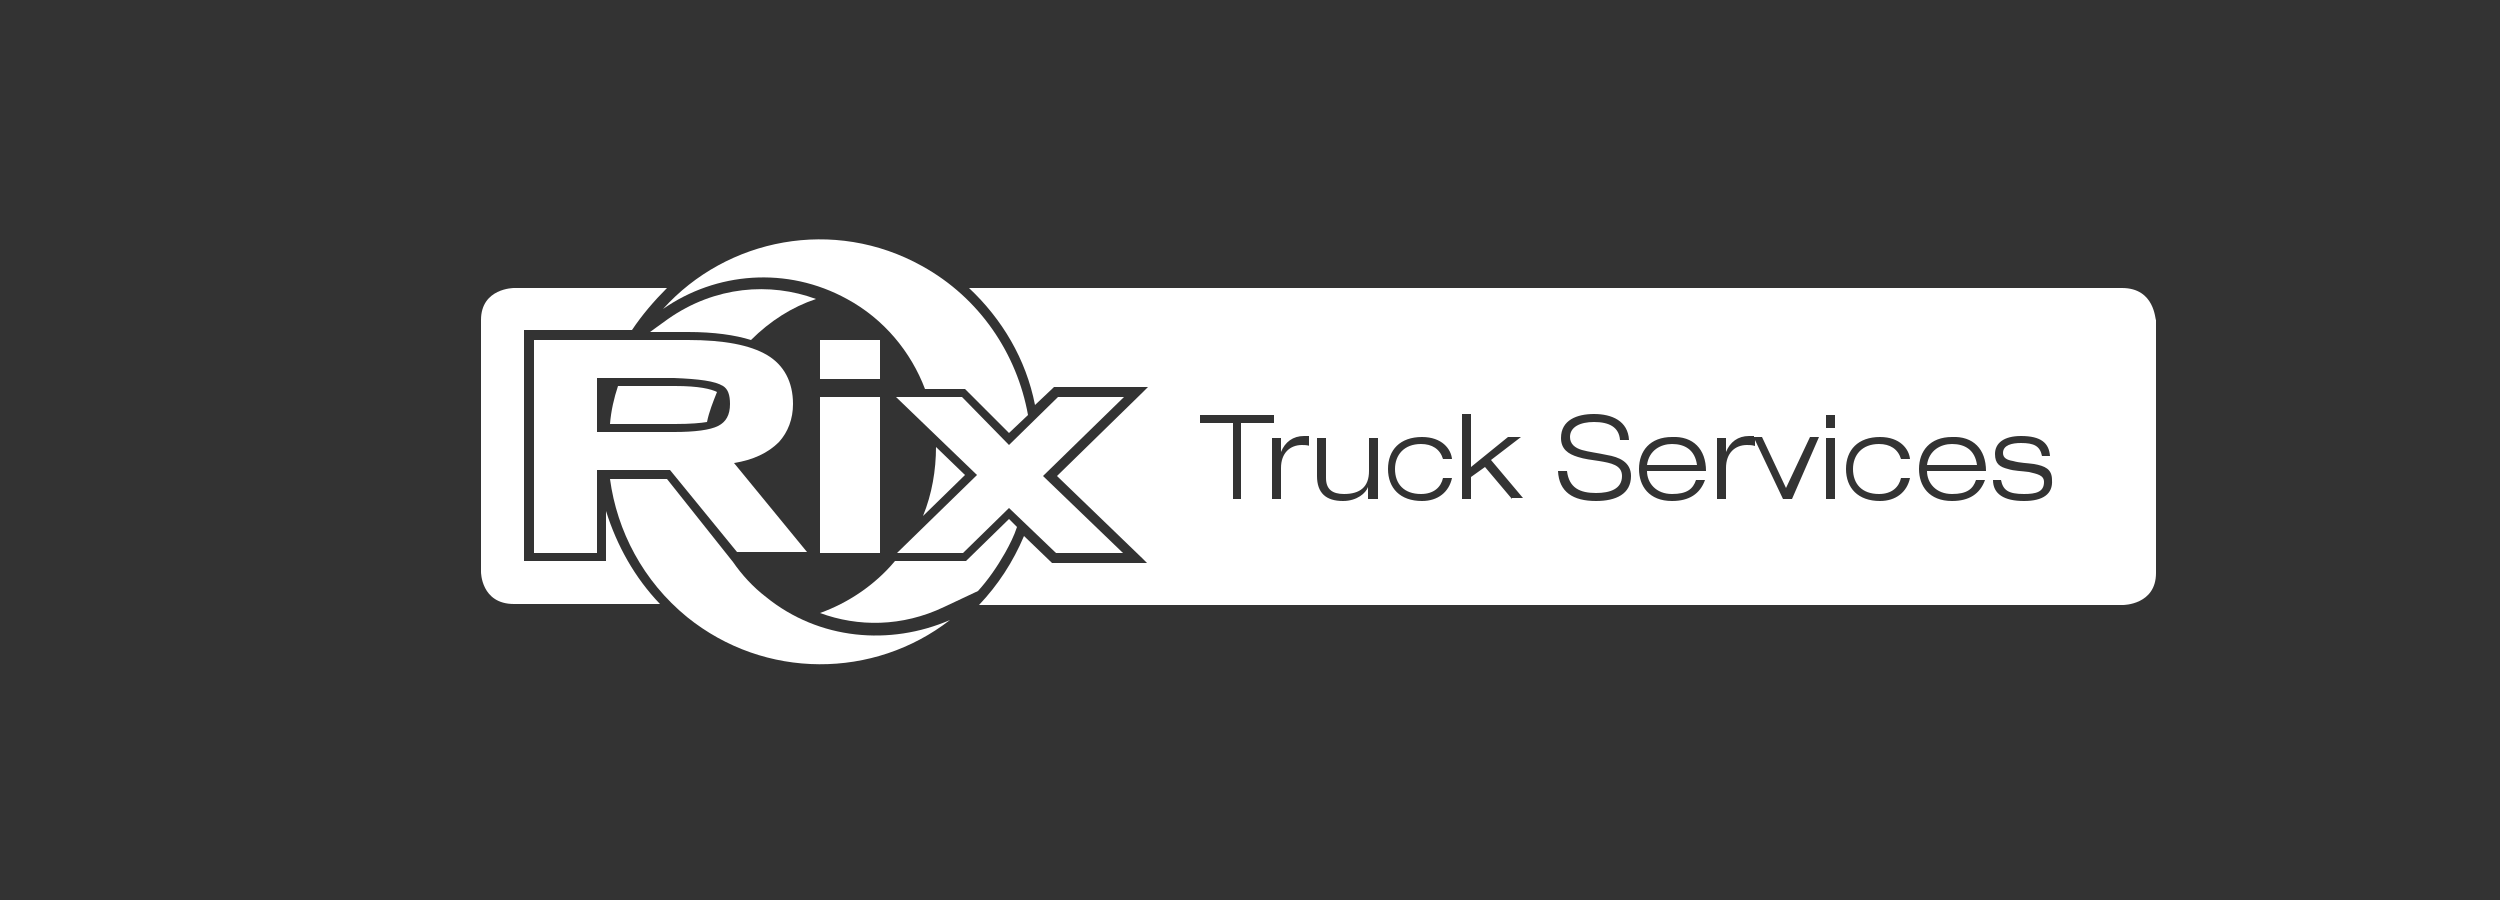 <?xml version="1.0" encoding="utf-8"?>
<!-- Generator: Adobe Illustrator 27.5.0, SVG Export Plug-In . SVG Version: 6.00 Build 0)  -->
<svg version="1.1" id="Layer_1" xmlns="http://www.w3.org/2000/svg" xmlns:xlink="http://www.w3.org/1999/xlink" x="0px" y="0px"
	 viewBox="0 0 250 90" style="enable-background:new 0 0 250 90;" xml:space="preserve">
<rect x="0" y="0" width="250" height="90" fill="#333333" stroke="none"/>
<style type="text/css">
	.st0{fill:#FFFFFF;}
</style>
<path class="st0" d="M60.6,51.1v5h-8.2V33h10.8c1-1.5,2.2-2.9,3.5-4.2H51.4c0,0-3.3,0-3.3,3.2v25.2c0,0,0,3.2,3.3,3.2H66
	C63.5,57.8,61.7,54.6,60.6,51.1L60.6,51.1z"/>
<g>
	<path class="st0" d="M167.2,44.4c-1.1,0-2.3,0.6-2.5,2.1h5C169.5,45,168.5,44.4,167.2,44.4z"/>
	<path class="st0" d="M195.2,44.4c-1.1,0-2.3,0.6-2.5,2.1h5C197.5,45,196.5,44.4,195.2,44.4z"/>
	<path class="st0" d="M212.2,28.8H96.9c3.3,3.1,5.7,7.1,6.6,11.7l1.8-1.7l0.1-0.1h9.4l-0.5,0.5l-8.6,8.4l8.5,8.2l0.5,0.5h-9.5
		l-0.1-0.1l-2.7-2.6c-1.1,2.6-2.6,4.9-4.5,6.9h114.4c0,0,3.3,0,3.3-3.2V32C215.5,32,215.5,28.8,212.2,28.8z M182.6,41.5h0.9v1.3
		h-0.9V41.5z M123.3,49.9l0-7.6h-3.3v-0.8h7.4v0.8h-3.3l0,7.6H123.3z M131,44.6c-0.3-0.1-0.6-0.1-0.8-0.1c-1.2,0-2.1,0.8-2.1,2.3
		l0,3.1h-0.9l0-6.1h0.9v1.4h0c0.4-1,1.2-1.6,2.3-1.6c0.2,0,0.4,0,0.5,0V44.6z M136.8,49.9l0-1.2h0c-0.2,0.6-1.1,1.4-2.5,1.4
		c-1.7,0-2.6-0.8-2.6-2.5v-3.8h0.9v4c0,1.1,0.6,1.6,1.8,1.6c1.6,0,2.5-0.7,2.5-2.3v-3.3h0.9l0,6.1H136.8z M142.2,50.1
		c-2.2,0-3.4-1.3-3.4-3.2c0-1.9,1.2-3.2,3.4-3.2c2,0,2.9,1.2,3,2.2h-0.9c-0.3-1-1.1-1.5-2.2-1.5c-1.7,0-2.6,1.1-2.6,2.5
		c0,1.5,0.9,2.5,2.6,2.5c1.3,0,2-0.7,2.2-1.6h0.9C144.9,49.2,143.8,50.1,142.2,50.1z M151.2,49.9l-2.7-3.2l-1.4,1l0,2.2h-0.9l0-8.5
		h0.9v5.3l3.7-3h1.3l-3,2.3l3.2,3.8H151.2z M159.6,50.1c-2.3,0-3.7-0.9-3.8-3h0.9v0c0.2,1.7,1.3,2.2,2.9,2.2c1.4,0,2.6-0.4,2.6-1.7
		c0-1.1-1.1-1.3-2.3-1.5c-0.7-0.1-1.5-0.2-2.1-0.4c-1-0.3-1.7-0.8-1.7-1.9c0-1.8,1.6-2.4,3.3-2.4c1.8,0,3.4,0.7,3.5,2.6H162v0
		c-0.1-1.3-1.1-1.8-2.6-1.8c-1.4,0-2.4,0.5-2.4,1.5c0,0.7,0.5,1.1,1.2,1.3c0.7,0.2,1.6,0.3,2.5,0.5c1.2,0.2,2.4,0.7,2.4,2.1
		C163.1,49.4,161.6,50.1,159.6,50.1z M170.6,47.1h-5.9c0,1.2,0.9,2.3,2.5,2.3c1.5,0,2.1-0.5,2.4-1.4h0.9c-0.5,1.4-1.6,2.1-3.3,2.1
		c-2.3,0-3.3-1.5-3.3-3.2c0-1.8,1.1-3.2,3.3-3.2C169.3,43.6,170.6,44.9,170.6,47.1L170.6,47.1z M179.2,49.9h-0.9l-2.8-5.9v0.6
		c-0.3-0.1-0.6-0.1-0.8-0.1c-1.2,0-2.1,0.8-2.1,2.3l0,3.1h-0.9l0-6.1h0.9v1.4h0c0.4-1,1.2-1.6,2.3-1.6c0.2,0,0.4,0,0.5,0v0.1h0.8
		l2.4,5.1l2.4-5.1h0.9L179.2,49.9z M182.6,49.9l0-6.1h0.9l0,6.1H182.6z M188,50.1c-2.2,0-3.4-1.3-3.4-3.2c0-1.9,1.2-3.2,3.4-3.2
		c2,0,2.9,1.2,3,2.2h-0.9c-0.3-1-1.1-1.5-2.2-1.5c-1.7,0-2.6,1.1-2.6,2.5c0,1.5,0.9,2.5,2.6,2.5c1.3,0,2-0.7,2.2-1.6h0.9
		C190.7,49.2,189.6,50.1,188,50.1z M198.6,47.1h-5.9c0,1.2,0.9,2.3,2.5,2.3c1.5,0,2.1-0.5,2.4-1.4h0.9c-0.5,1.4-1.6,2.1-3.3,2.1
		c-2.3,0-3.3-1.5-3.3-3.2c0-1.8,1.1-3.2,3.3-3.2C197.3,43.6,198.6,44.9,198.6,47.1L198.6,47.1z M202.4,50.1c-2,0-3.1-0.7-3.1-2.1
		h0.8c0.2,1,0.7,1.4,2.3,1.4c1.2,0,2-0.2,2-1.2c0-0.7-0.7-0.8-1.5-1c-0.7-0.1-1.5-0.1-2.1-0.3c-0.8-0.2-1.3-0.5-1.3-1.5
		c0-1.1,0.9-1.8,2.6-1.8c2,0,2.8,0.7,2.9,2h-0.8c-0.2-1-0.8-1.3-2.1-1.3c-0.9,0-1.8,0.2-1.8,1c0,0.5,0.4,0.7,1,0.8
		c0.7,0.2,1.4,0.2,2.1,0.3c1.1,0.2,1.8,0.5,1.8,1.6C205.3,49.4,204.3,50.1,202.4,50.1z"/>
</g>
<path class="st0" d="M68.8,33.2c2.6,0,4.7,0.3,6.3,0.8c1.9-1.9,4.1-3.3,6.5-4.1c-4.6-1.7-10.1-1.3-14.8,2L65,33.2L68.8,33.2
	L68.8,33.2z"/>
<path class="st0" d="M61.8,38.6c-0.4,1.2-0.7,2.5-0.8,3.8h6.5c1.6,0,2.6-0.1,3.2-0.2c0.2-1,0.6-2,1-3c-0.6-0.3-1.8-0.6-4.2-0.6
	C67.4,38.6,61.8,38.6,61.8,38.6z"/>
<path class="st0" d="M76.6,59.7c-1.3-1-2.4-2.2-3.3-3.5h0l-6.6-8.3h-5.7c0.7,5.2,3.3,10.2,7.7,13.8c7.8,6.3,18.7,6.2,26.3,0.3
	C89,64.6,81.9,64,76.6,59.7L76.6,59.7L76.6,59.7z"/>
<path class="st0" d="M92.3,51.6l4.2-4.1l-2.9-2.8C93.6,47,93.2,49.4,92.3,51.6C92.3,51.6,92.3,51.6,92.3,51.6z"/>
<path class="st0" d="M100.9,51.9l-4.3,4.2h-7.1c-2,2.4-4.7,4.2-7.5,5.2c3.8,1.4,8.2,1.4,12.4-0.6l3.4-1.6c1-1.1,1.9-2.4,2.7-3.8
	c0.5-0.9,0.9-1.7,1.2-2.6L100.9,51.9L100.9,51.9L100.9,51.9z"/>
<path class="st0" d="M92.5,38.9h4l4.4,4.4l1.9-1.8c-1.1-6.1-4.8-11.7-10.6-14.9c-8.8-4.9-19.5-2.8-25.9,4.3c5.3-3.7,12.4-4.3,18.4-1
	C88.4,31.9,91.1,35.2,92.5,38.9L92.5,38.9z"/>
<path class="st0" d="M67.4,37.8h-7.7v5.4h7.7c2.1,0,3.6-0.2,4.4-0.6c0.8-0.4,1.2-1.1,1.2-2.2c0-0.9-0.2-1.5-0.7-1.8
	C71.5,38.1,69.9,37.9,67.4,37.8L67.4,37.8L67.4,37.8z M59.7,55.3h-6.3V34h15.4c3.6,0,6.2,0.5,7.9,1.5c1.7,1,2.6,2.7,2.6,4.9
	c0,1.5-0.5,2.8-1.4,3.8c-1.1,1.1-2.6,1.8-4.5,2.1l7.3,8.9h-7L67,47h-7.3V55.3L59.7,55.3L59.7,55.3z"/>
<path class="st0" d="M82,34h6v3.9h-6V34L82,34z M82,39.7h6v15.6h-6V39.7L82,39.7z"/>
<polygon class="st0" points="96.3,55.3 89.7,55.3 97.7,47.5 89.6,39.7 96.2,39.7 100.9,44.5 105.8,39.7 112.4,39.7 104.3,47.6 
	112.3,55.3 105.6,55.3 100.9,50.8 96.3,55.3 96.3,55.3 "/>
</svg>
